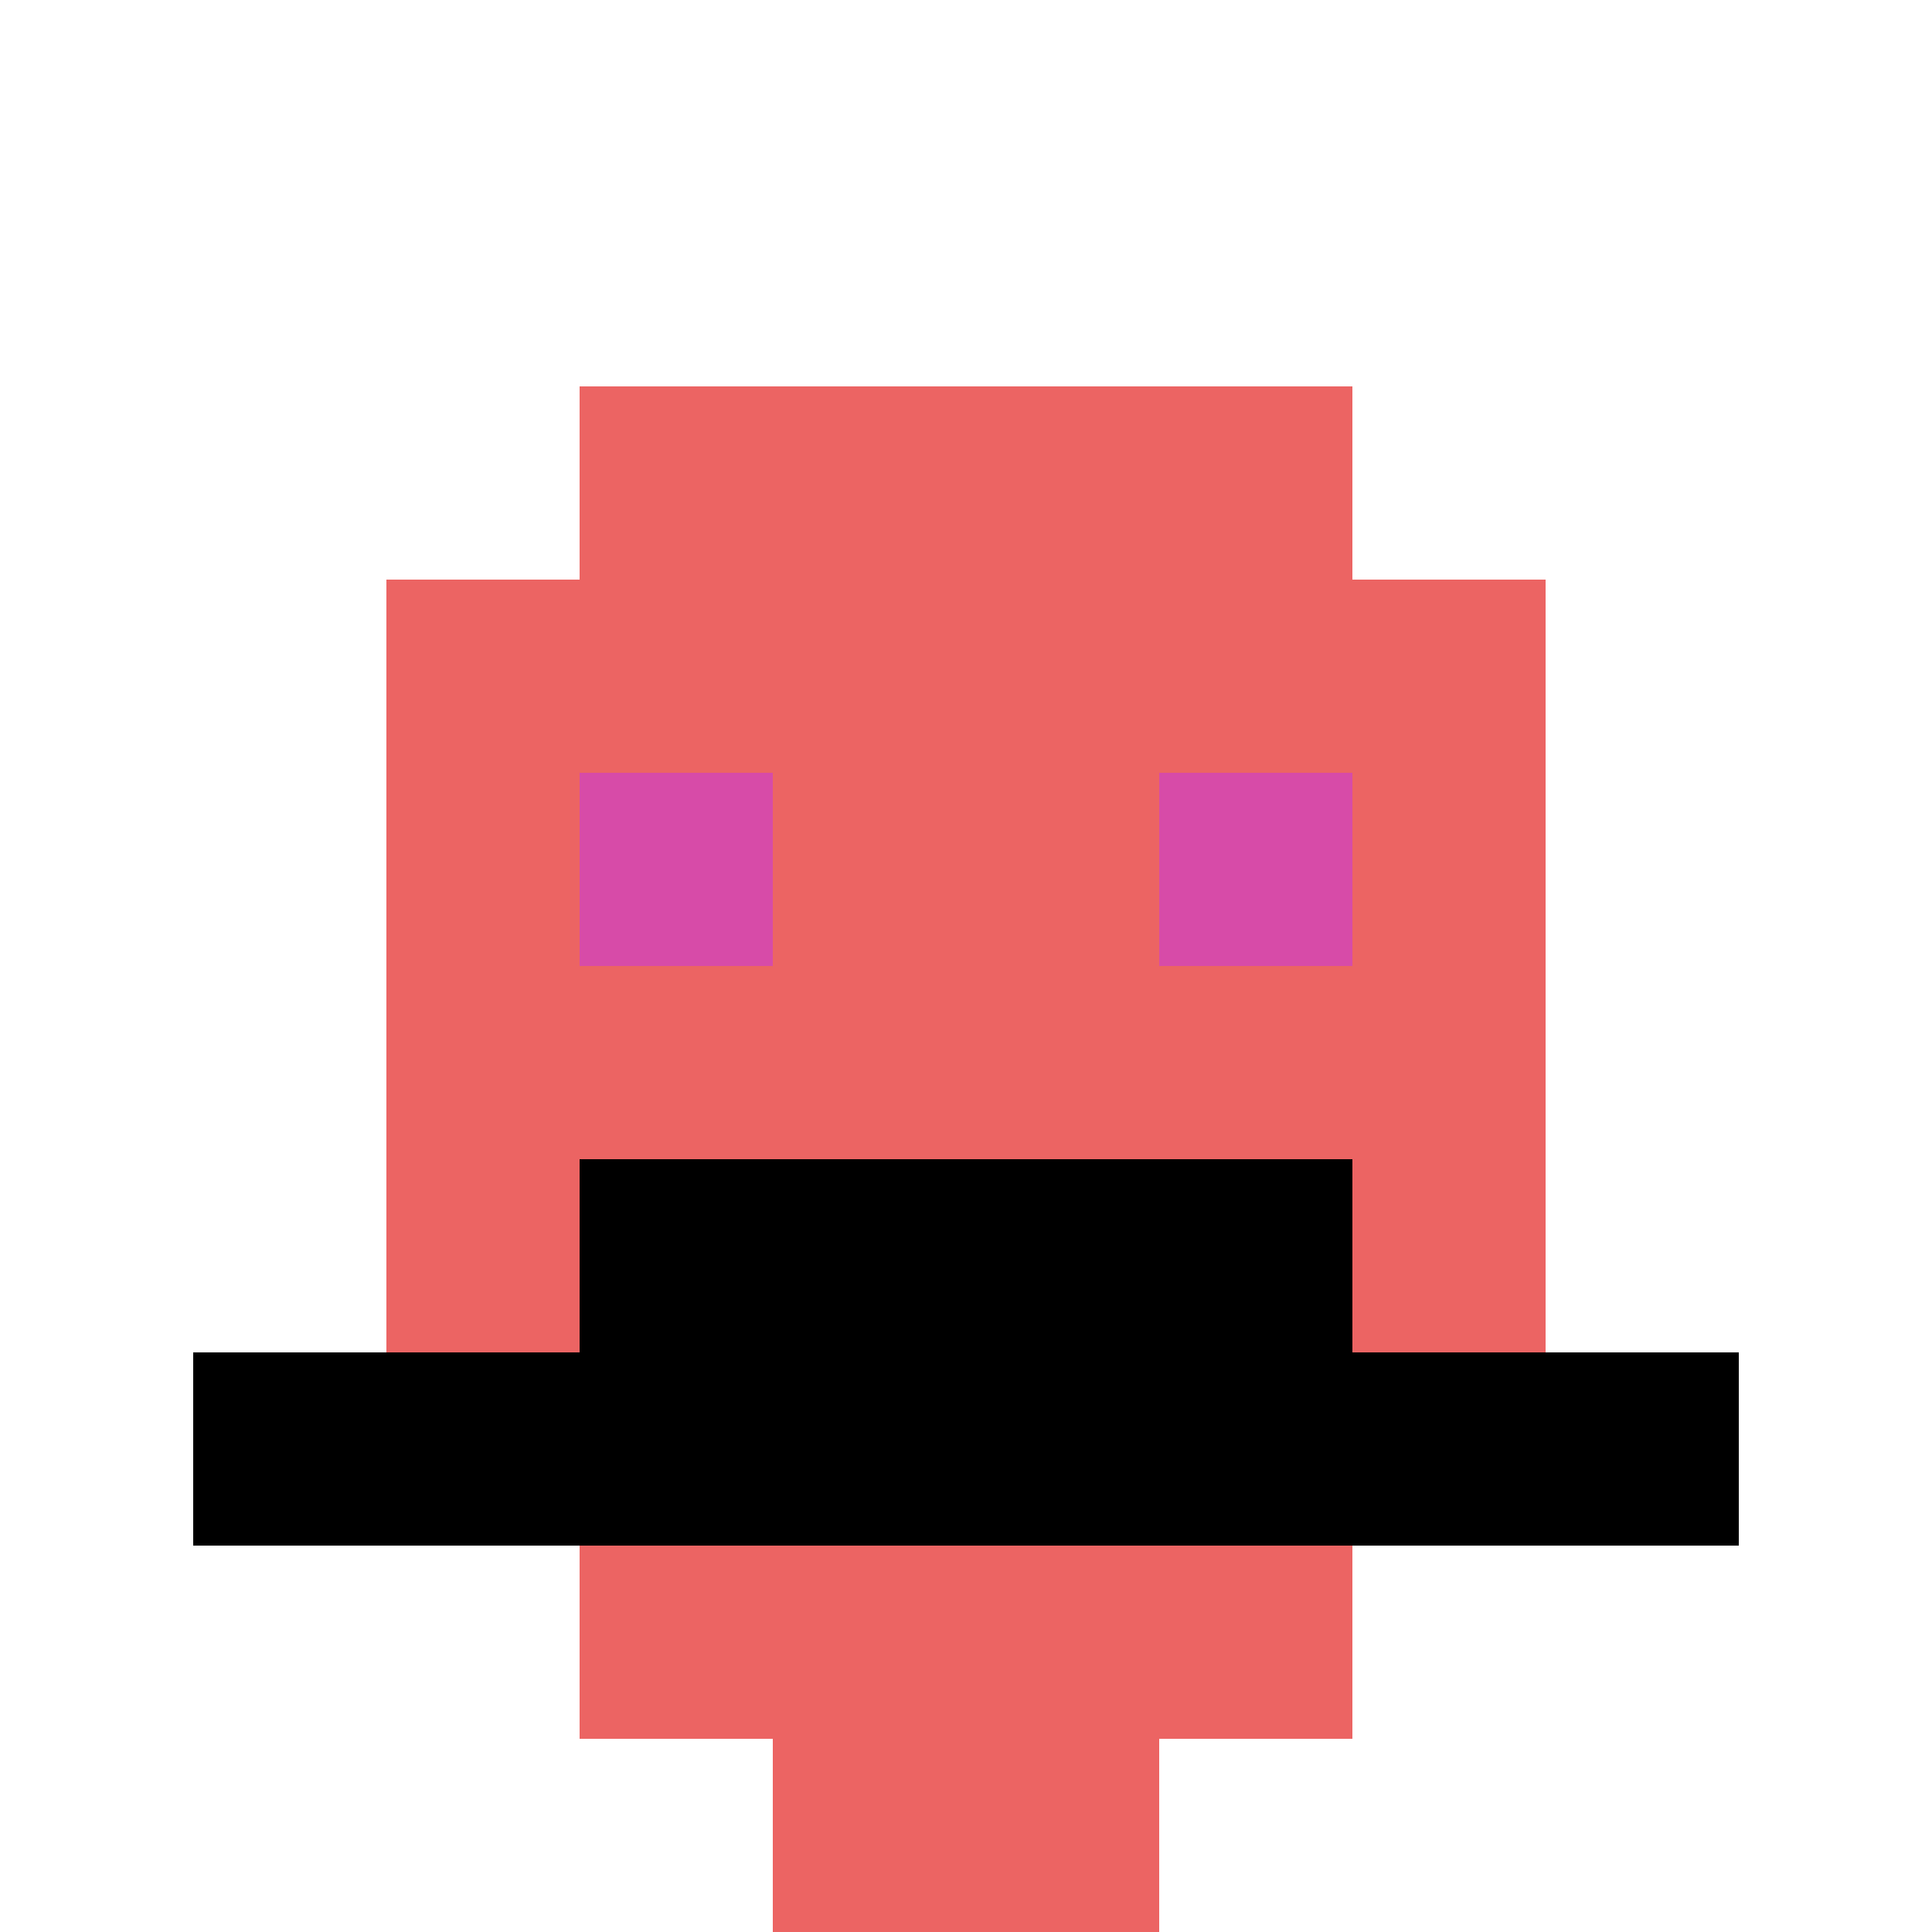 <svg xmlns="http://www.w3.org/2000/svg" version="1.1" width="918" height="918"><title>'goose-pfp-240021' by Dmitri Cherniak</title><desc>seed=240021
backgroundColor=#ffffff
padding=20
innerPadding=0
timeout=500
dimension=1
border=false
Save=function(){return n.handleSave()}
frame=146

Rendered at Tue Oct 03 2023 16:53:49 GMT-0400 (Eastern Daylight Time)
Generated in &lt;1ms
</desc><defs></defs><rect width="100%" height="100%" fill="#ffffff"></rect><g><g id="0-0"><rect x="0" y="0" height="918" width="918" fill="#ffffff"></rect><g><rect id="0-0-3-2-4-7" x="275.4" y="183.6" width="367.2" height="642.6" fill="#EC6463"></rect><rect id="0-0-2-3-6-5" x="183.6" y="275.4" width="550.8" height="459" fill="#EC6463"></rect><rect id="0-0-4-8-2-2" x="367.2" y="734.4" width="183.6" height="183.6" fill="#EC6463"></rect><rect id="0-0-1-7-8-1" x="91.8" y="642.6" width="734.4" height="91.8" fill="#000000"></rect><rect id="0-0-3-6-4-2" x="275.4" y="550.8" width="367.2" height="183.6" fill="#000000"></rect><rect id="0-0-3-4-1-1" x="275.4" y="367.2" width="91.8" height="91.8" fill="#D74BA8"></rect><rect id="0-0-6-4-1-1" x="550.8" y="367.2" width="91.8" height="91.8" fill="#D74BA8"></rect></g><rect x="0" y="0" stroke="white" stroke-width="0" height="918" width="918" fill="none"></rect></g></g></svg>